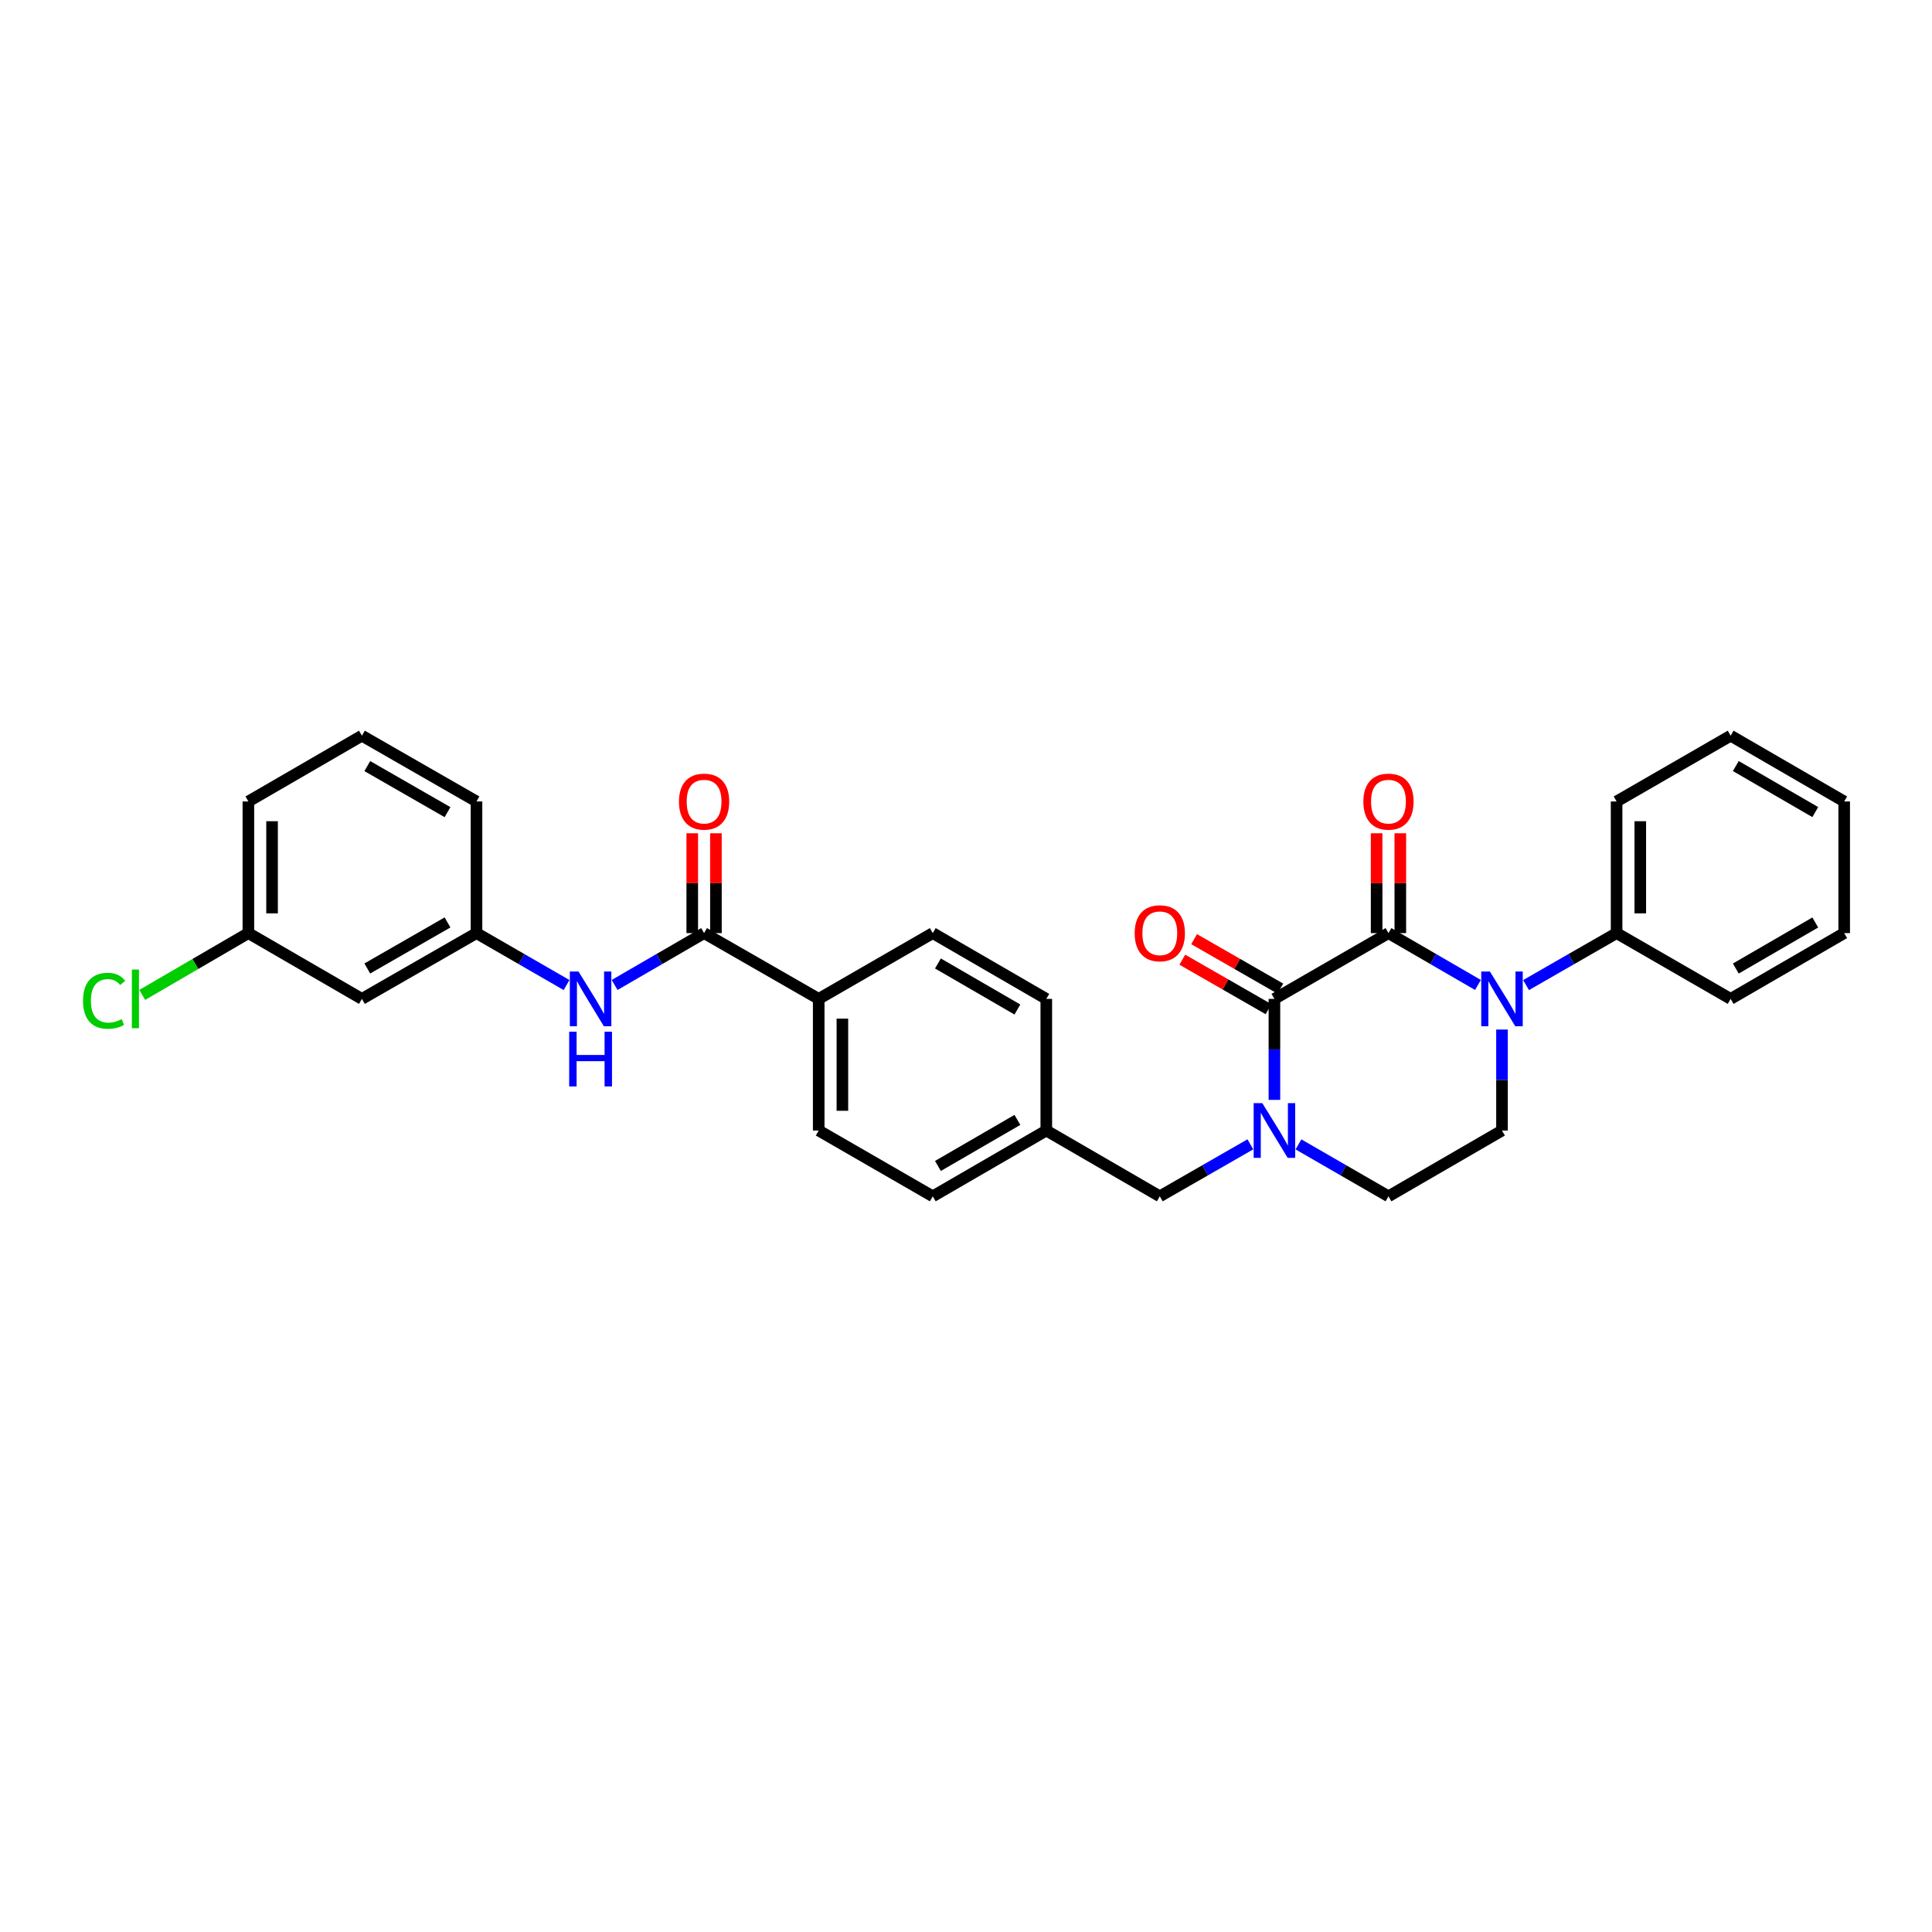 <?xml version='1.0' encoding='iso-8859-1'?>
<svg version='1.1' baseProfile='full'
              xmlns='http://www.w3.org/2000/svg'
                      xmlns:rdkit='http://www.rdkit.org/xml'
                      xmlns:xlink='http://www.w3.org/1999/xlink'
                  xml:space='preserve'
width='1000px' height='1000px' viewBox='0 0 1000 1000'>
<!-- END OF HEADER -->
<rect style='opacity:1.0;fill:#FFFFFF;stroke:none' width='1000' height='1000' x='0' y='0'> </rect>
<path class='bond-0' d='M 718.67,482.974 L 659.637,517.026' style='fill:none;fill-rule:evenodd;stroke:#000000;stroke-width:6px;stroke-linecap:butt;stroke-linejoin:miter;stroke-opacity:1' />
<path class='bond-1' d='M 718.67,482.974 L 741.832,496.396' style='fill:none;fill-rule:evenodd;stroke:#000000;stroke-width:6px;stroke-linecap:butt;stroke-linejoin:miter;stroke-opacity:1' />
<path class='bond-1' d='M 741.832,496.396 L 764.993,509.818' style='fill:none;fill-rule:evenodd;stroke:#0000FF;stroke-width:6px;stroke-linecap:butt;stroke-linejoin:miter;stroke-opacity:1' />
<path class='bond-8' d='M 724.8,482.974 L 724.8,457.139' style='fill:none;fill-rule:evenodd;stroke:#000000;stroke-width:6px;stroke-linecap:butt;stroke-linejoin:miter;stroke-opacity:1' />
<path class='bond-8' d='M 724.8,457.139 L 724.8,431.305' style='fill:none;fill-rule:evenodd;stroke:#FF0000;stroke-width:6px;stroke-linecap:butt;stroke-linejoin:miter;stroke-opacity:1' />
<path class='bond-8' d='M 712.541,482.974 L 712.541,457.139' style='fill:none;fill-rule:evenodd;stroke:#000000;stroke-width:6px;stroke-linecap:butt;stroke-linejoin:miter;stroke-opacity:1' />
<path class='bond-8' d='M 712.541,457.139 L 712.541,431.305' style='fill:none;fill-rule:evenodd;stroke:#FF0000;stroke-width:6px;stroke-linecap:butt;stroke-linejoin:miter;stroke-opacity:1' />
<path class='bond-2' d='M 659.637,517.026 L 659.637,543.161' style='fill:none;fill-rule:evenodd;stroke:#000000;stroke-width:6px;stroke-linecap:butt;stroke-linejoin:miter;stroke-opacity:1' />
<path class='bond-2' d='M 659.637,543.161 L 659.637,569.295' style='fill:none;fill-rule:evenodd;stroke:#0000FF;stroke-width:6px;stroke-linecap:butt;stroke-linejoin:miter;stroke-opacity:1' />
<path class='bond-10' d='M 662.688,511.71 L 640.38,498.906' style='fill:none;fill-rule:evenodd;stroke:#000000;stroke-width:6px;stroke-linecap:butt;stroke-linejoin:miter;stroke-opacity:1' />
<path class='bond-10' d='M 640.38,498.906 L 618.072,486.101' style='fill:none;fill-rule:evenodd;stroke:#FF0000;stroke-width:6px;stroke-linecap:butt;stroke-linejoin:miter;stroke-opacity:1' />
<path class='bond-10' d='M 656.585,522.342 L 634.277,509.538' style='fill:none;fill-rule:evenodd;stroke:#000000;stroke-width:6px;stroke-linecap:butt;stroke-linejoin:miter;stroke-opacity:1' />
<path class='bond-10' d='M 634.277,509.538 L 611.969,496.733' style='fill:none;fill-rule:evenodd;stroke:#FF0000;stroke-width:6px;stroke-linecap:butt;stroke-linejoin:miter;stroke-opacity:1' />
<path class='bond-5' d='M 777.431,532.89 L 777.431,559.024' style='fill:none;fill-rule:evenodd;stroke:#0000FF;stroke-width:6px;stroke-linecap:butt;stroke-linejoin:miter;stroke-opacity:1' />
<path class='bond-5' d='M 777.431,559.024 L 777.431,585.159' style='fill:none;fill-rule:evenodd;stroke:#000000;stroke-width:6px;stroke-linecap:butt;stroke-linejoin:miter;stroke-opacity:1' />
<path class='bond-11' d='M 789.881,509.879 L 813.316,496.427' style='fill:none;fill-rule:evenodd;stroke:#0000FF;stroke-width:6px;stroke-linecap:butt;stroke-linejoin:miter;stroke-opacity:1' />
<path class='bond-11' d='M 813.316,496.427 L 836.751,482.974' style='fill:none;fill-rule:evenodd;stroke:#000000;stroke-width:6px;stroke-linecap:butt;stroke-linejoin:miter;stroke-opacity:1' />
<path class='bond-7' d='M 647.187,592.305 L 623.748,605.758' style='fill:none;fill-rule:evenodd;stroke:#0000FF;stroke-width:6px;stroke-linecap:butt;stroke-linejoin:miter;stroke-opacity:1' />
<path class='bond-7' d='M 623.748,605.758 L 600.31,619.211' style='fill:none;fill-rule:evenodd;stroke:#000000;stroke-width:6px;stroke-linecap:butt;stroke-linejoin:miter;stroke-opacity:1' />
<path class='bond-30' d='M 672.08,592.337 L 695.375,605.774' style='fill:none;fill-rule:evenodd;stroke:#0000FF;stroke-width:6px;stroke-linecap:butt;stroke-linejoin:miter;stroke-opacity:1' />
<path class='bond-30' d='M 695.375,605.774 L 718.67,619.211' style='fill:none;fill-rule:evenodd;stroke:#000000;stroke-width:6px;stroke-linecap:butt;stroke-linejoin:miter;stroke-opacity:1' />
<path class='bond-3' d='M 364.435,482.974 L 423.761,517.026' style='fill:none;fill-rule:evenodd;stroke:#000000;stroke-width:6px;stroke-linecap:butt;stroke-linejoin:miter;stroke-opacity:1' />
<path class='bond-4' d='M 364.435,482.974 L 341.28,496.395' style='fill:none;fill-rule:evenodd;stroke:#000000;stroke-width:6px;stroke-linecap:butt;stroke-linejoin:miter;stroke-opacity:1' />
<path class='bond-4' d='M 341.28,496.395 L 318.125,509.817' style='fill:none;fill-rule:evenodd;stroke:#0000FF;stroke-width:6px;stroke-linecap:butt;stroke-linejoin:miter;stroke-opacity:1' />
<path class='bond-13' d='M 370.564,482.974 L 370.564,457.139' style='fill:none;fill-rule:evenodd;stroke:#000000;stroke-width:6px;stroke-linecap:butt;stroke-linejoin:miter;stroke-opacity:1' />
<path class='bond-13' d='M 370.564,457.139 L 370.564,431.305' style='fill:none;fill-rule:evenodd;stroke:#FF0000;stroke-width:6px;stroke-linecap:butt;stroke-linejoin:miter;stroke-opacity:1' />
<path class='bond-13' d='M 358.306,482.974 L 358.306,457.139' style='fill:none;fill-rule:evenodd;stroke:#000000;stroke-width:6px;stroke-linecap:butt;stroke-linejoin:miter;stroke-opacity:1' />
<path class='bond-13' d='M 358.306,457.139 L 358.306,431.305' style='fill:none;fill-rule:evenodd;stroke:#FF0000;stroke-width:6px;stroke-linecap:butt;stroke-linejoin:miter;stroke-opacity:1' />
<path class='bond-12' d='M 293.243,509.851 L 269.938,496.412' style='fill:none;fill-rule:evenodd;stroke:#0000FF;stroke-width:6px;stroke-linecap:butt;stroke-linejoin:miter;stroke-opacity:1' />
<path class='bond-12' d='M 269.938,496.412 L 246.634,482.974' style='fill:none;fill-rule:evenodd;stroke:#000000;stroke-width:6px;stroke-linecap:butt;stroke-linejoin:miter;stroke-opacity:1' />
<path class='bond-6' d='M 777.431,585.159 L 718.67,619.211' style='fill:none;fill-rule:evenodd;stroke:#000000;stroke-width:6px;stroke-linecap:butt;stroke-linejoin:miter;stroke-opacity:1' />
<path class='bond-17' d='M 600.31,619.211 L 541.563,585.159' style='fill:none;fill-rule:evenodd;stroke:#000000;stroke-width:6px;stroke-linecap:butt;stroke-linejoin:miter;stroke-opacity:1' />
<path class='bond-9' d='M 423.761,517.026 L 423.761,585.159' style='fill:none;fill-rule:evenodd;stroke:#000000;stroke-width:6px;stroke-linecap:butt;stroke-linejoin:miter;stroke-opacity:1' />
<path class='bond-9' d='M 436.02,527.246 L 436.02,574.939' style='fill:none;fill-rule:evenodd;stroke:#000000;stroke-width:6px;stroke-linecap:butt;stroke-linejoin:miter;stroke-opacity:1' />
<path class='bond-32' d='M 423.761,517.026 L 482.802,482.974' style='fill:none;fill-rule:evenodd;stroke:#000000;stroke-width:6px;stroke-linecap:butt;stroke-linejoin:miter;stroke-opacity:1' />
<path class='bond-24' d='M 836.751,482.974 L 836.751,414.841' style='fill:none;fill-rule:evenodd;stroke:#000000;stroke-width:6px;stroke-linecap:butt;stroke-linejoin:miter;stroke-opacity:1' />
<path class='bond-24' d='M 849.01,472.754 L 849.01,425.061' style='fill:none;fill-rule:evenodd;stroke:#000000;stroke-width:6px;stroke-linecap:butt;stroke-linejoin:miter;stroke-opacity:1' />
<path class='bond-25' d='M 836.751,482.974 L 895.784,517.026' style='fill:none;fill-rule:evenodd;stroke:#000000;stroke-width:6px;stroke-linecap:butt;stroke-linejoin:miter;stroke-opacity:1' />
<path class='bond-14' d='M 246.634,482.974 L 187.321,517.026' style='fill:none;fill-rule:evenodd;stroke:#000000;stroke-width:6px;stroke-linecap:butt;stroke-linejoin:miter;stroke-opacity:1' />
<path class='bond-14' d='M 231.633,477.45 L 190.114,501.287' style='fill:none;fill-rule:evenodd;stroke:#000000;stroke-width:6px;stroke-linecap:butt;stroke-linejoin:miter;stroke-opacity:1' />
<path class='bond-23' d='M 246.634,482.974 L 246.634,414.841' style='fill:none;fill-rule:evenodd;stroke:#000000;stroke-width:6px;stroke-linecap:butt;stroke-linejoin:miter;stroke-opacity:1' />
<path class='bond-18' d='M 187.321,517.026 L 128.56,482.974' style='fill:none;fill-rule:evenodd;stroke:#000000;stroke-width:6px;stroke-linecap:butt;stroke-linejoin:miter;stroke-opacity:1' />
<path class='bond-15' d='M 423.761,585.159 L 482.802,619.211' style='fill:none;fill-rule:evenodd;stroke:#000000;stroke-width:6px;stroke-linecap:butt;stroke-linejoin:miter;stroke-opacity:1' />
<path class='bond-16' d='M 482.802,482.974 L 541.563,517.026' style='fill:none;fill-rule:evenodd;stroke:#000000;stroke-width:6px;stroke-linecap:butt;stroke-linejoin:miter;stroke-opacity:1' />
<path class='bond-16' d='M 485.469,498.688 L 526.602,522.525' style='fill:none;fill-rule:evenodd;stroke:#000000;stroke-width:6px;stroke-linecap:butt;stroke-linejoin:miter;stroke-opacity:1' />
<path class='bond-19' d='M 541.563,585.159 L 541.563,517.026' style='fill:none;fill-rule:evenodd;stroke:#000000;stroke-width:6px;stroke-linecap:butt;stroke-linejoin:miter;stroke-opacity:1' />
<path class='bond-20' d='M 541.563,585.159 L 482.802,619.211' style='fill:none;fill-rule:evenodd;stroke:#000000;stroke-width:6px;stroke-linecap:butt;stroke-linejoin:miter;stroke-opacity:1' />
<path class='bond-20' d='M 526.602,579.66 L 485.469,603.497' style='fill:none;fill-rule:evenodd;stroke:#000000;stroke-width:6px;stroke-linecap:butt;stroke-linejoin:miter;stroke-opacity:1' />
<path class='bond-21' d='M 128.56,482.974 L 101.091,498.972' style='fill:none;fill-rule:evenodd;stroke:#000000;stroke-width:6px;stroke-linecap:butt;stroke-linejoin:miter;stroke-opacity:1' />
<path class='bond-21' d='M 101.091,498.972 L 73.623,514.969' style='fill:none;fill-rule:evenodd;stroke:#00CC00;stroke-width:6px;stroke-linecap:butt;stroke-linejoin:miter;stroke-opacity:1' />
<path class='bond-33' d='M 128.56,482.974 L 128.56,414.841' style='fill:none;fill-rule:evenodd;stroke:#000000;stroke-width:6px;stroke-linecap:butt;stroke-linejoin:miter;stroke-opacity:1' />
<path class='bond-33' d='M 140.819,472.754 L 140.819,425.061' style='fill:none;fill-rule:evenodd;stroke:#000000;stroke-width:6px;stroke-linecap:butt;stroke-linejoin:miter;stroke-opacity:1' />
<path class='bond-22' d='M 187.321,380.789 L 246.634,414.841' style='fill:none;fill-rule:evenodd;stroke:#000000;stroke-width:6px;stroke-linecap:butt;stroke-linejoin:miter;stroke-opacity:1' />
<path class='bond-22' d='M 190.114,396.528 L 231.633,420.365' style='fill:none;fill-rule:evenodd;stroke:#000000;stroke-width:6px;stroke-linecap:butt;stroke-linejoin:miter;stroke-opacity:1' />
<path class='bond-26' d='M 187.321,380.789 L 128.56,414.841' style='fill:none;fill-rule:evenodd;stroke:#000000;stroke-width:6px;stroke-linecap:butt;stroke-linejoin:miter;stroke-opacity:1' />
<path class='bond-27' d='M 836.751,414.841 L 895.784,380.789' style='fill:none;fill-rule:evenodd;stroke:#000000;stroke-width:6px;stroke-linecap:butt;stroke-linejoin:miter;stroke-opacity:1' />
<path class='bond-28' d='M 895.784,517.026 L 954.545,482.974' style='fill:none;fill-rule:evenodd;stroke:#000000;stroke-width:6px;stroke-linecap:butt;stroke-linejoin:miter;stroke-opacity:1' />
<path class='bond-28' d='M 898.452,501.312 L 939.585,477.475' style='fill:none;fill-rule:evenodd;stroke:#000000;stroke-width:6px;stroke-linecap:butt;stroke-linejoin:miter;stroke-opacity:1' />
<path class='bond-31' d='M 895.784,380.789 L 954.545,414.841' style='fill:none;fill-rule:evenodd;stroke:#000000;stroke-width:6px;stroke-linecap:butt;stroke-linejoin:miter;stroke-opacity:1' />
<path class='bond-31' d='M 898.452,396.503 L 939.585,420.34' style='fill:none;fill-rule:evenodd;stroke:#000000;stroke-width:6px;stroke-linecap:butt;stroke-linejoin:miter;stroke-opacity:1' />
<path class='bond-29' d='M 954.545,482.974 L 954.545,414.841' style='fill:none;fill-rule:evenodd;stroke:#000000;stroke-width:6px;stroke-linecap:butt;stroke-linejoin:miter;stroke-opacity:1' />
<path  class='atom-2' d='M 771.171 502.866
L 780.451 517.866
Q 781.371 519.346, 782.851 522.026
Q 784.331 524.706, 784.411 524.866
L 784.411 502.866
L 788.171 502.866
L 788.171 531.186
L 784.291 531.186
L 774.331 514.786
Q 773.171 512.866, 771.931 510.666
Q 770.731 508.466, 770.371 507.786
L 770.371 531.186
L 766.691 531.186
L 766.691 502.866
L 771.171 502.866
' fill='#0000FF'/>
<path  class='atom-3' d='M 653.377 570.999
L 662.657 585.999
Q 663.577 587.479, 665.057 590.159
Q 666.537 592.839, 666.617 592.999
L 666.617 570.999
L 670.377 570.999
L 670.377 599.319
L 666.497 599.319
L 656.537 582.919
Q 655.377 580.999, 654.137 578.799
Q 652.937 576.599, 652.577 575.919
L 652.577 599.319
L 648.897 599.319
L 648.897 570.999
L 653.377 570.999
' fill='#0000FF'/>
<path  class='atom-5' d='M 299.428 502.866
L 308.708 517.866
Q 309.628 519.346, 311.108 522.026
Q 312.588 524.706, 312.668 524.866
L 312.668 502.866
L 316.428 502.866
L 316.428 531.186
L 312.548 531.186
L 302.588 514.786
Q 301.428 512.866, 300.188 510.666
Q 298.988 508.466, 298.628 507.786
L 298.628 531.186
L 294.948 531.186
L 294.948 502.866
L 299.428 502.866
' fill='#0000FF'/>
<path  class='atom-5' d='M 294.608 534.018
L 298.448 534.018
L 298.448 546.058
L 312.928 546.058
L 312.928 534.018
L 316.768 534.018
L 316.768 562.338
L 312.928 562.338
L 312.928 549.258
L 298.448 549.258
L 298.448 562.338
L 294.608 562.338
L 294.608 534.018
' fill='#0000FF'/>
<path  class='atom-9' d='M 705.67 414.921
Q 705.67 408.121, 709.03 404.321
Q 712.39 400.521, 718.67 400.521
Q 724.95 400.521, 728.31 404.321
Q 731.67 408.121, 731.67 414.921
Q 731.67 421.801, 728.27 425.721
Q 724.87 429.601, 718.67 429.601
Q 712.43 429.601, 709.03 425.721
Q 705.67 421.841, 705.67 414.921
M 718.67 426.401
Q 722.99 426.401, 725.31 423.521
Q 727.67 420.601, 727.67 414.921
Q 727.67 409.361, 725.31 406.561
Q 722.99 403.721, 718.67 403.721
Q 714.35 403.721, 711.99 406.521
Q 709.67 409.321, 709.67 414.921
Q 709.67 420.641, 711.99 423.521
Q 714.35 426.401, 718.67 426.401
' fill='#FF0000'/>
<path  class='atom-11' d='M 587.31 483.054
Q 587.31 476.254, 590.67 472.454
Q 594.03 468.654, 600.31 468.654
Q 606.59 468.654, 609.95 472.454
Q 613.31 476.254, 613.31 483.054
Q 613.31 489.934, 609.91 493.854
Q 606.51 497.734, 600.31 497.734
Q 594.07 497.734, 590.67 493.854
Q 587.31 489.974, 587.31 483.054
M 600.31 494.534
Q 604.63 494.534, 606.95 491.654
Q 609.31 488.734, 609.31 483.054
Q 609.31 477.494, 606.95 474.694
Q 604.63 471.854, 600.31 471.854
Q 595.99 471.854, 593.63 474.654
Q 591.31 477.454, 591.31 483.054
Q 591.31 488.774, 593.63 491.654
Q 595.99 494.534, 600.31 494.534
' fill='#FF0000'/>
<path  class='atom-14' d='M 351.435 414.921
Q 351.435 408.121, 354.795 404.321
Q 358.155 400.521, 364.435 400.521
Q 370.715 400.521, 374.075 404.321
Q 377.435 408.121, 377.435 414.921
Q 377.435 421.801, 374.035 425.721
Q 370.635 429.601, 364.435 429.601
Q 358.195 429.601, 354.795 425.721
Q 351.435 421.841, 351.435 414.921
M 364.435 426.401
Q 368.755 426.401, 371.075 423.521
Q 373.435 420.601, 373.435 414.921
Q 373.435 409.361, 371.075 406.561
Q 368.755 403.721, 364.435 403.721
Q 360.115 403.721, 357.755 406.521
Q 355.435 409.321, 355.435 414.921
Q 355.435 420.641, 357.755 423.521
Q 360.115 426.401, 364.435 426.401
' fill='#FF0000'/>
<path  class='atom-22' d='M 42.971 518.006
Q 42.971 510.966, 46.251 507.286
Q 49.571 503.566, 55.851 503.566
Q 61.691 503.566, 64.811 507.686
L 62.171 509.846
Q 59.891 506.846, 55.851 506.846
Q 51.571 506.846, 49.291 509.726
Q 47.051 512.566, 47.051 518.006
Q 47.051 523.606, 49.371 526.486
Q 51.731 529.366, 56.291 529.366
Q 59.411 529.366, 63.051 527.486
L 64.171 530.486
Q 62.691 531.446, 60.451 532.006
Q 58.211 532.566, 55.731 532.566
Q 49.571 532.566, 46.251 528.806
Q 42.971 525.046, 42.971 518.006
' fill='#00CC00'/>
<path  class='atom-22' d='M 68.251 501.846
L 71.931 501.846
L 71.931 532.206
L 68.251 532.206
L 68.251 501.846
' fill='#00CC00'/>
</svg>
